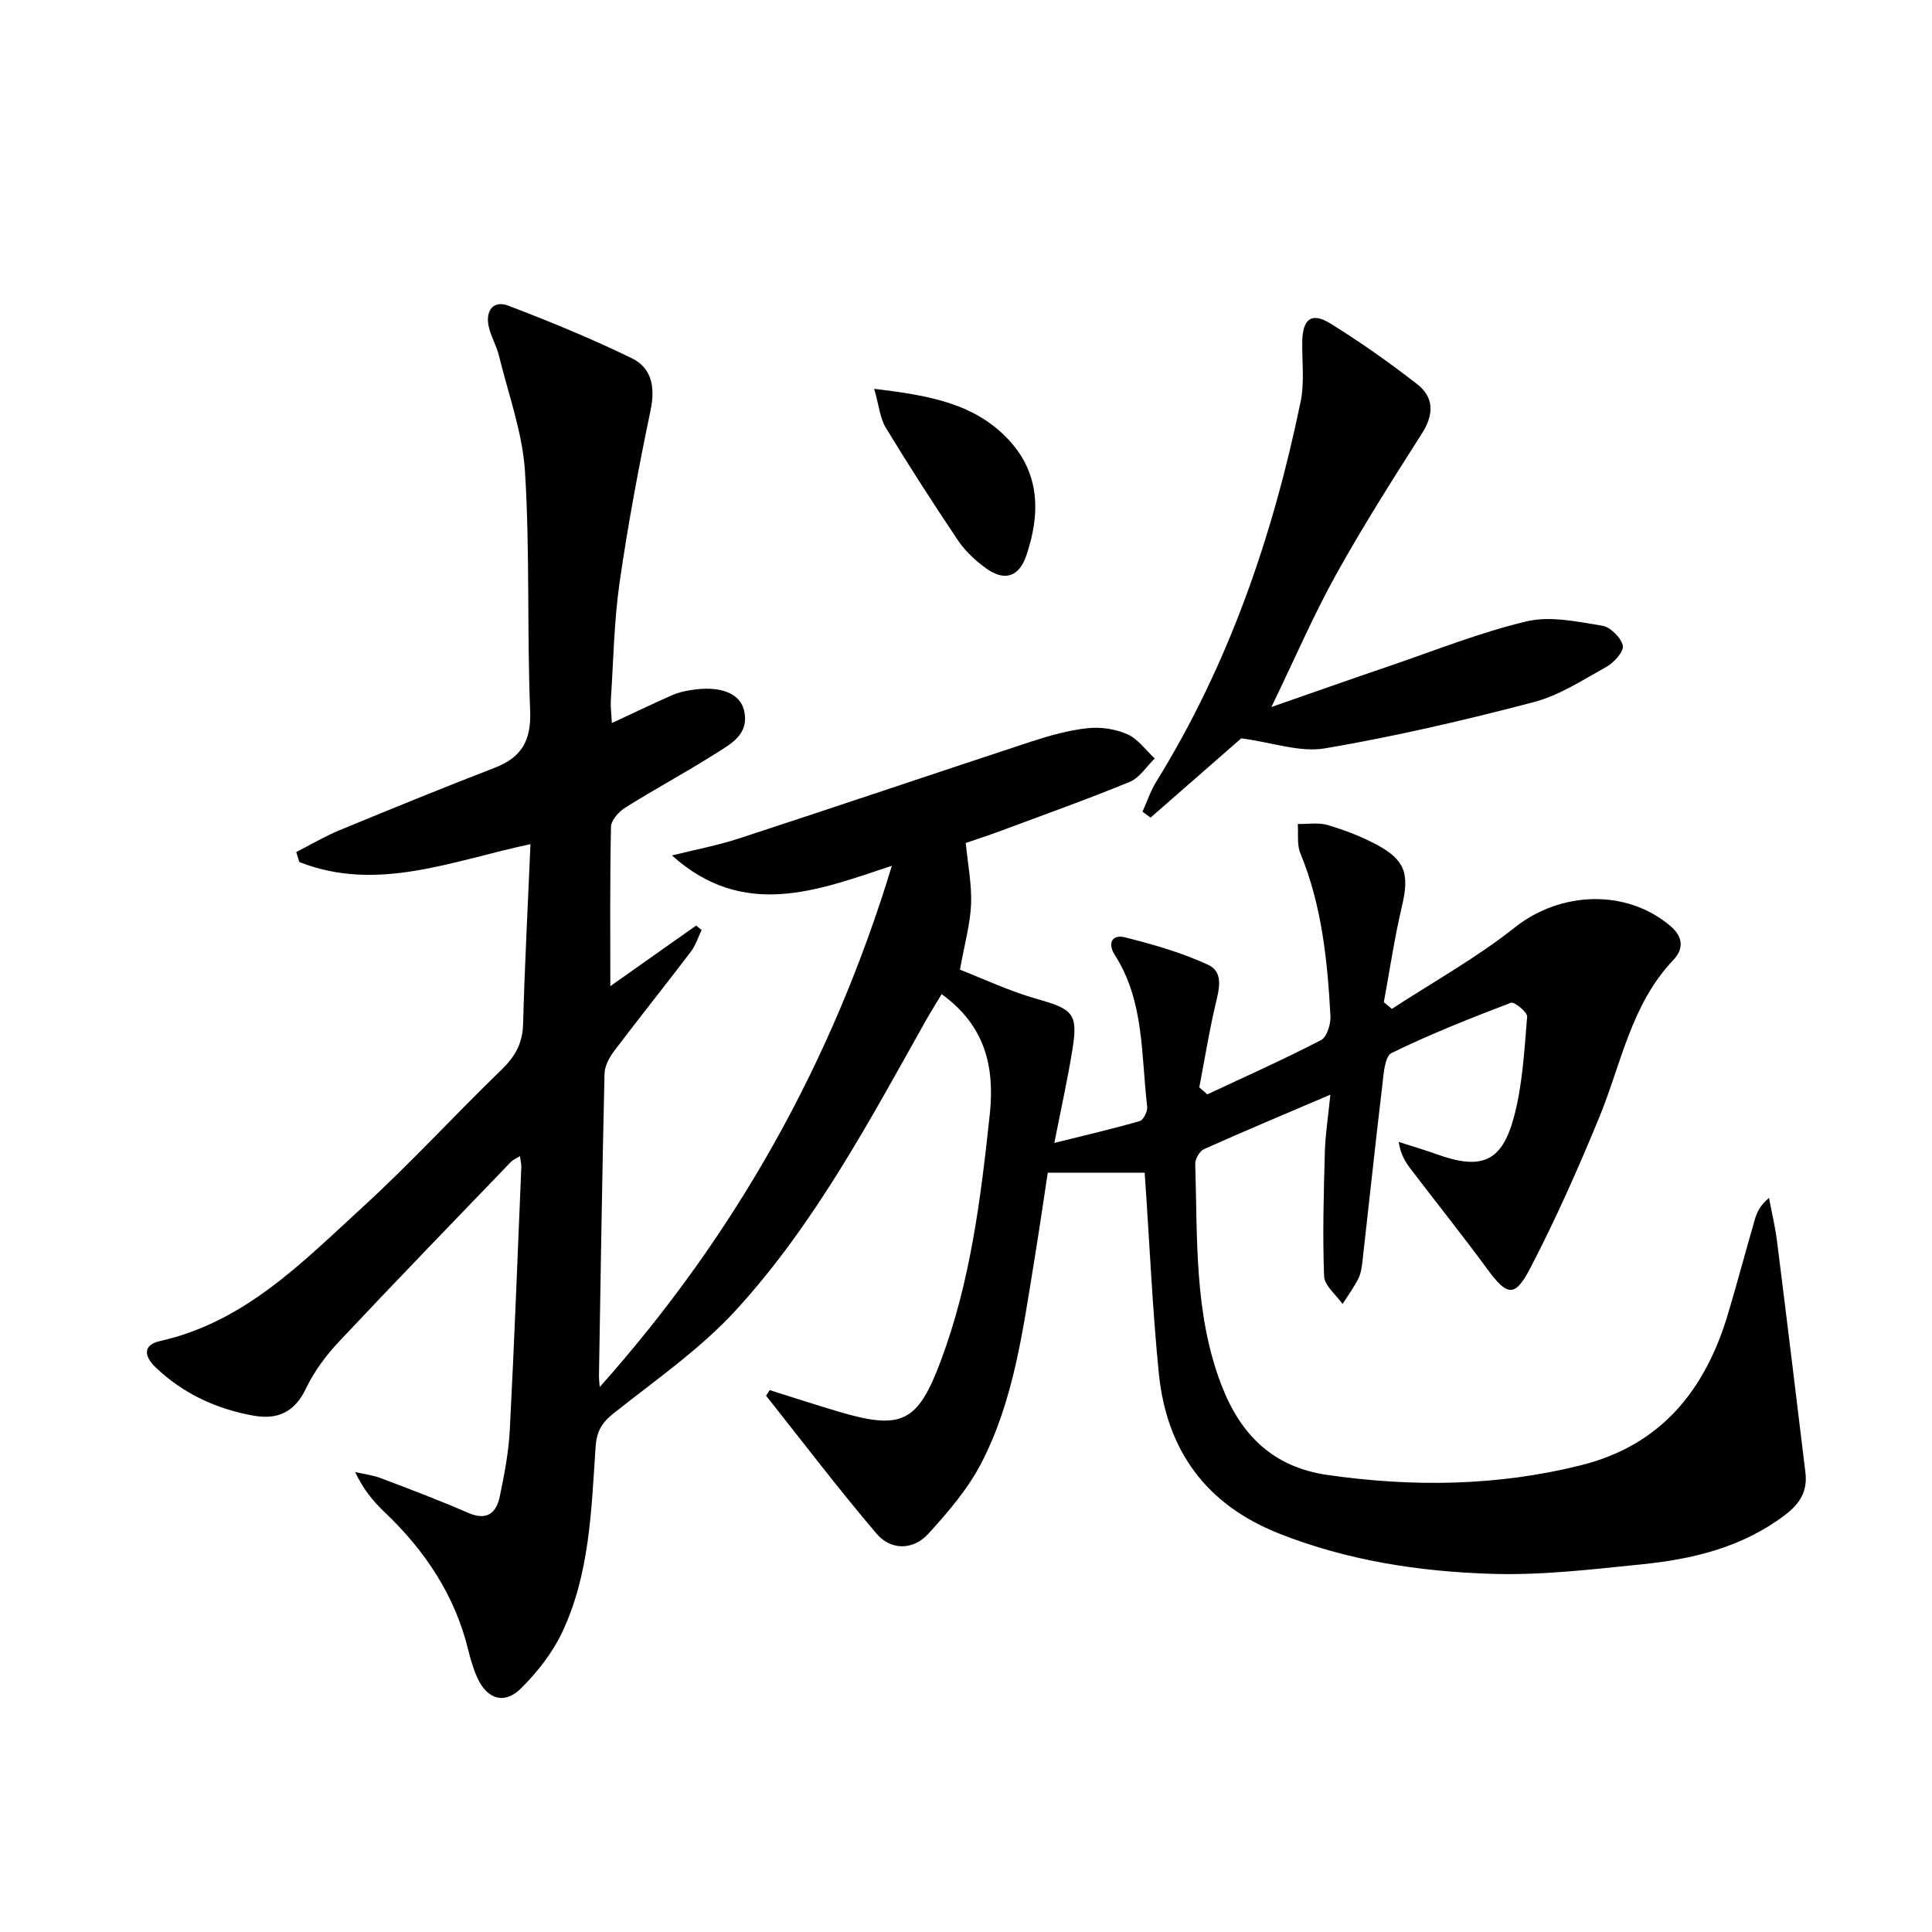 <svg enable-background="new 0 0 400 400" viewBox="0 0 400 400" xmlns="http://www.w3.org/2000/svg"><path d="m236.99 242.79c-6.27 0-12.69 0-20.06 0-.86 5.6-1.79 12.06-2.84 18.49-2.34 14.25-4.21 28.71-10.95 41.7-2.77 5.34-6.88 10.12-10.97 14.6-3.1 3.4-7.72 3.43-10.66-.02-7.92-9.29-15.31-19.03-22.9-28.6.25-.38.5-.77.75-1.15 4.8 1.5 9.59 3.07 14.41 4.5 12.97 3.83 16.26 2.12 20.98-10.47 6.19-16.48 8.31-33.74 10.17-51.1 1.07-10-1.03-18.47-9.96-24.91-.92 1.54-2.1 3.39-3.18 5.3-11.74 20.9-23.04 42.19-39.3 60-7.43 8.14-16.76 14.59-25.46 21.5-2.47 1.96-3.5 3.79-3.71 6.96-.88 13.07-1.21 26.35-6.97 38.46-2.02 4.24-5.12 8.18-8.47 11.51-3.44 3.42-7.05 2.25-9.06-2.23-.81-1.8-1.38-3.74-1.85-5.67-2.77-11.37-8.96-20.63-17.35-28.6-2.37-2.25-4.45-4.8-6.08-8.29 1.78.41 3.63.63 5.33 1.27 6.06 2.3 12.13 4.59 18.07 7.18 3.89 1.69 5.83.04 6.55-3.42.95-4.54 1.83-9.16 2.07-13.78.94-18.11 1.62-36.23 2.38-54.35.03-.61-.14-1.22-.28-2.3-.86.53-1.45.76-1.85 1.17-11.89 12.36-23.83 24.68-35.57 37.18-2.71 2.88-5.19 6.2-6.88 9.75-2.35 4.93-5.89 6.52-10.89 5.62-7.69-1.38-14.55-4.56-20.24-9.99-2.22-2.12-2.9-4.59.94-5.46 17.51-3.92 29.46-16.31 41.91-27.71 9.94-9.09 19.07-19.08 28.76-28.45 2.8-2.71 4.36-5.45 4.47-9.42.33-12.25.98-24.49 1.53-37.29-16.37 3.5-31.81 10.04-47.86 3.7-.21-.68-.43-1.37-.64-2.05 2.93-1.5 5.77-3.2 8.8-4.46 10.74-4.44 21.5-8.83 32.34-13.02 5.58-2.16 7.53-5.68 7.29-11.8-.66-16.46-.04-32.99-1.06-49.42-.5-8.12-3.45-16.1-5.41-24.12-.51-2.09-1.7-4.01-2.13-6.11-.65-3.16.97-5.39 4.09-4.2 8.65 3.3 17.25 6.83 25.56 10.88 4.13 2.01 4.88 6 3.89 10.75-2.47 11.82-4.7 23.72-6.42 35.68-1.15 8.04-1.28 16.23-1.81 24.35-.09 1.44.12 2.9.21 4.75 4.43-2.06 8.41-3.97 12.44-5.76 1.2-.53 2.52-.84 3.82-1.05 5.94-.99 10.23.51 11.1 4.16 1.21 5.08-2.89 7.06-6.16 9.14-6.04 3.82-12.36 7.21-18.41 11.01-1.34.84-2.94 2.61-2.97 3.98-.24 11.07-.14 22.15-.14 32.99 5.47-3.86 11.62-8.2 17.77-12.54.38.31.76.62 1.13.92-.72 1.49-1.22 3.15-2.2 4.45-5.23 6.89-10.64 13.64-15.86 20.54-1.02 1.35-2 3.15-2.04 4.76-.49 20.81-.8 41.62-1.15 62.43-.01.77.09 1.54.15 2.45 28.15-31.58 48.16-67.32 60.49-107.93-15.36 5.1-30.66 11.22-45.53-2.14 4.69-1.17 9.47-2.07 14.06-3.57 20.18-6.6 40.29-13.42 60.47-20.05 3.76-1.23 7.65-2.31 11.56-2.73 2.69-.29 5.76.17 8.22 1.27 2.19.97 3.79 3.28 5.65 5-1.71 1.66-3.14 4.01-5.19 4.85-8.9 3.66-17.97 6.89-26.99 10.25-2.3.86-4.65 1.61-6.95 2.4.43 4.44 1.26 8.57 1.1 12.66-.16 4.05-1.31 8.06-2.3 13.57 4.69 1.82 10.17 4.43 15.93 6.06 7.46 2.11 8.56 3.01 7.35 10.5-.97 6.05-2.31 12.03-3.74 19.31 6.35-1.58 12.07-2.9 17.7-4.53.76-.22 1.64-2.05 1.52-3.03-1.27-10.64-.55-21.73-6.69-31.33-1.64-2.56-.46-4.32 2.07-3.68 5.86 1.47 11.76 3.16 17.22 5.68 3.39 1.57 2.23 5.3 1.48 8.51-1.3 5.58-2.21 11.25-3.29 16.88.55.48 1.11.96 1.66 1.45 7.88-3.69 15.83-7.24 23.55-11.24 1.23-.64 2.04-3.35 1.94-5.05-.62-11.46-1.78-22.85-6.23-33.65-.74-1.78-.38-4.02-.53-6.04 2.07.04 4.26-.35 6.17.21 3.48 1.03 6.94 2.34 10.13 4.05 6.02 3.22 6.83 6.14 5.27 12.75-1.55 6.55-2.52 13.24-3.75 19.87.55.47 1.11.93 1.66 1.4 8.53-5.57 17.52-10.56 25.47-16.87 9.41-7.47 23.13-8.08 32.29-.21 2.64 2.27 2.59 4.78.53 6.94-8.77 9.2-10.78 21.48-15.36 32.62-4.35 10.57-9 21.06-14.27 31.19-3.21 6.18-4.81 5.76-8.89.21-5.12-6.97-10.53-13.73-15.78-20.61-1.16-1.51-2.19-3.12-2.57-5.73 2.6.84 5.23 1.61 7.8 2.53 9.32 3.36 13.57 1.71 16.09-7.81 1.76-6.67 2.12-13.73 2.7-20.65.08-.91-2.65-3.15-3.36-2.88-8.36 3.19-16.71 6.49-24.73 10.42-1.42.7-1.63 4.41-1.91 6.78-1.46 12.2-2.74 24.42-4.13 36.63-.13 1.14-.34 2.36-.86 3.36-.93 1.8-2.13 3.46-3.22 5.18-1.34-1.91-3.75-3.79-3.83-5.75-.33-8.59-.08-17.2.16-25.8.1-3.61.68-7.21 1.14-11.79-9.22 3.94-17.74 7.5-26.17 11.28-.91.41-1.84 2.04-1.81 3.07.49 15.4-.28 30.91 5.42 45.76 3.99 10.39 10.74 17.01 21.94 18.62 17.62 2.53 35.12 2.34 52.49-2 16.63-4.16 25.73-15.57 30.43-31.27 1.95-6.51 3.68-13.09 5.58-19.62.44-1.53 1.14-2.98 2.93-4.47.56 2.97 1.28 5.93 1.66 8.93 2.01 15.96 3.94 31.93 5.88 47.9.47 3.83-1.07 6.43-4.23 8.83-8.86 6.71-19.11 9.15-29.76 10.22-10.25 1.03-20.58 2.28-30.84 1.96-15.12-.46-30.06-2.74-44.32-8.42-14.97-5.97-23.04-17.16-24.69-32.82-1.36-13.52-1.93-27.14-2.96-41.82z" fill="#000001"/><path d="m256.99 152.86c-5.64 4.93-12.21 10.68-18.78 16.42-.56-.41-1.12-.82-1.67-1.23.94-2.07 1.66-4.28 2.84-6.19 15.05-24.33 24.17-50.92 29.91-78.75.82-3.99.25-8.28.33-12.43.09-4.67 1.95-6.11 5.83-3.7 6.2 3.84 12.18 8.07 17.94 12.54 3.53 2.74 3.52 6.27 1.03 10.18-6.13 9.64-12.28 19.3-17.82 29.29-4.65 8.38-8.45 17.23-13.37 27.39 9.05-3.15 16.76-5.88 24.5-8.51 9.42-3.21 18.72-6.95 28.37-9.23 4.88-1.16 10.46.08 15.61.9 1.69.27 3.86 2.43 4.28 4.11.28 1.15-1.78 3.5-3.33 4.37-4.92 2.75-9.84 5.97-15.2 7.37-14.24 3.73-28.63 7.08-43.14 9.55-5.17.88-10.86-1.21-17.33-2.08z" fill="#000001"/><path d="m180.99 80.5c11.37 1.36 20.97 3.03 28.01 10.74 6.38 6.98 6.37 15.3 3.49 23.77-1.54 4.52-4.59 5.43-8.48 2.55-2.11-1.56-4.16-3.44-5.61-5.59-5.17-7.69-10.19-15.49-15.01-23.42-1.19-1.96-1.39-4.52-2.4-8.05z" fill="#000001"/></svg>